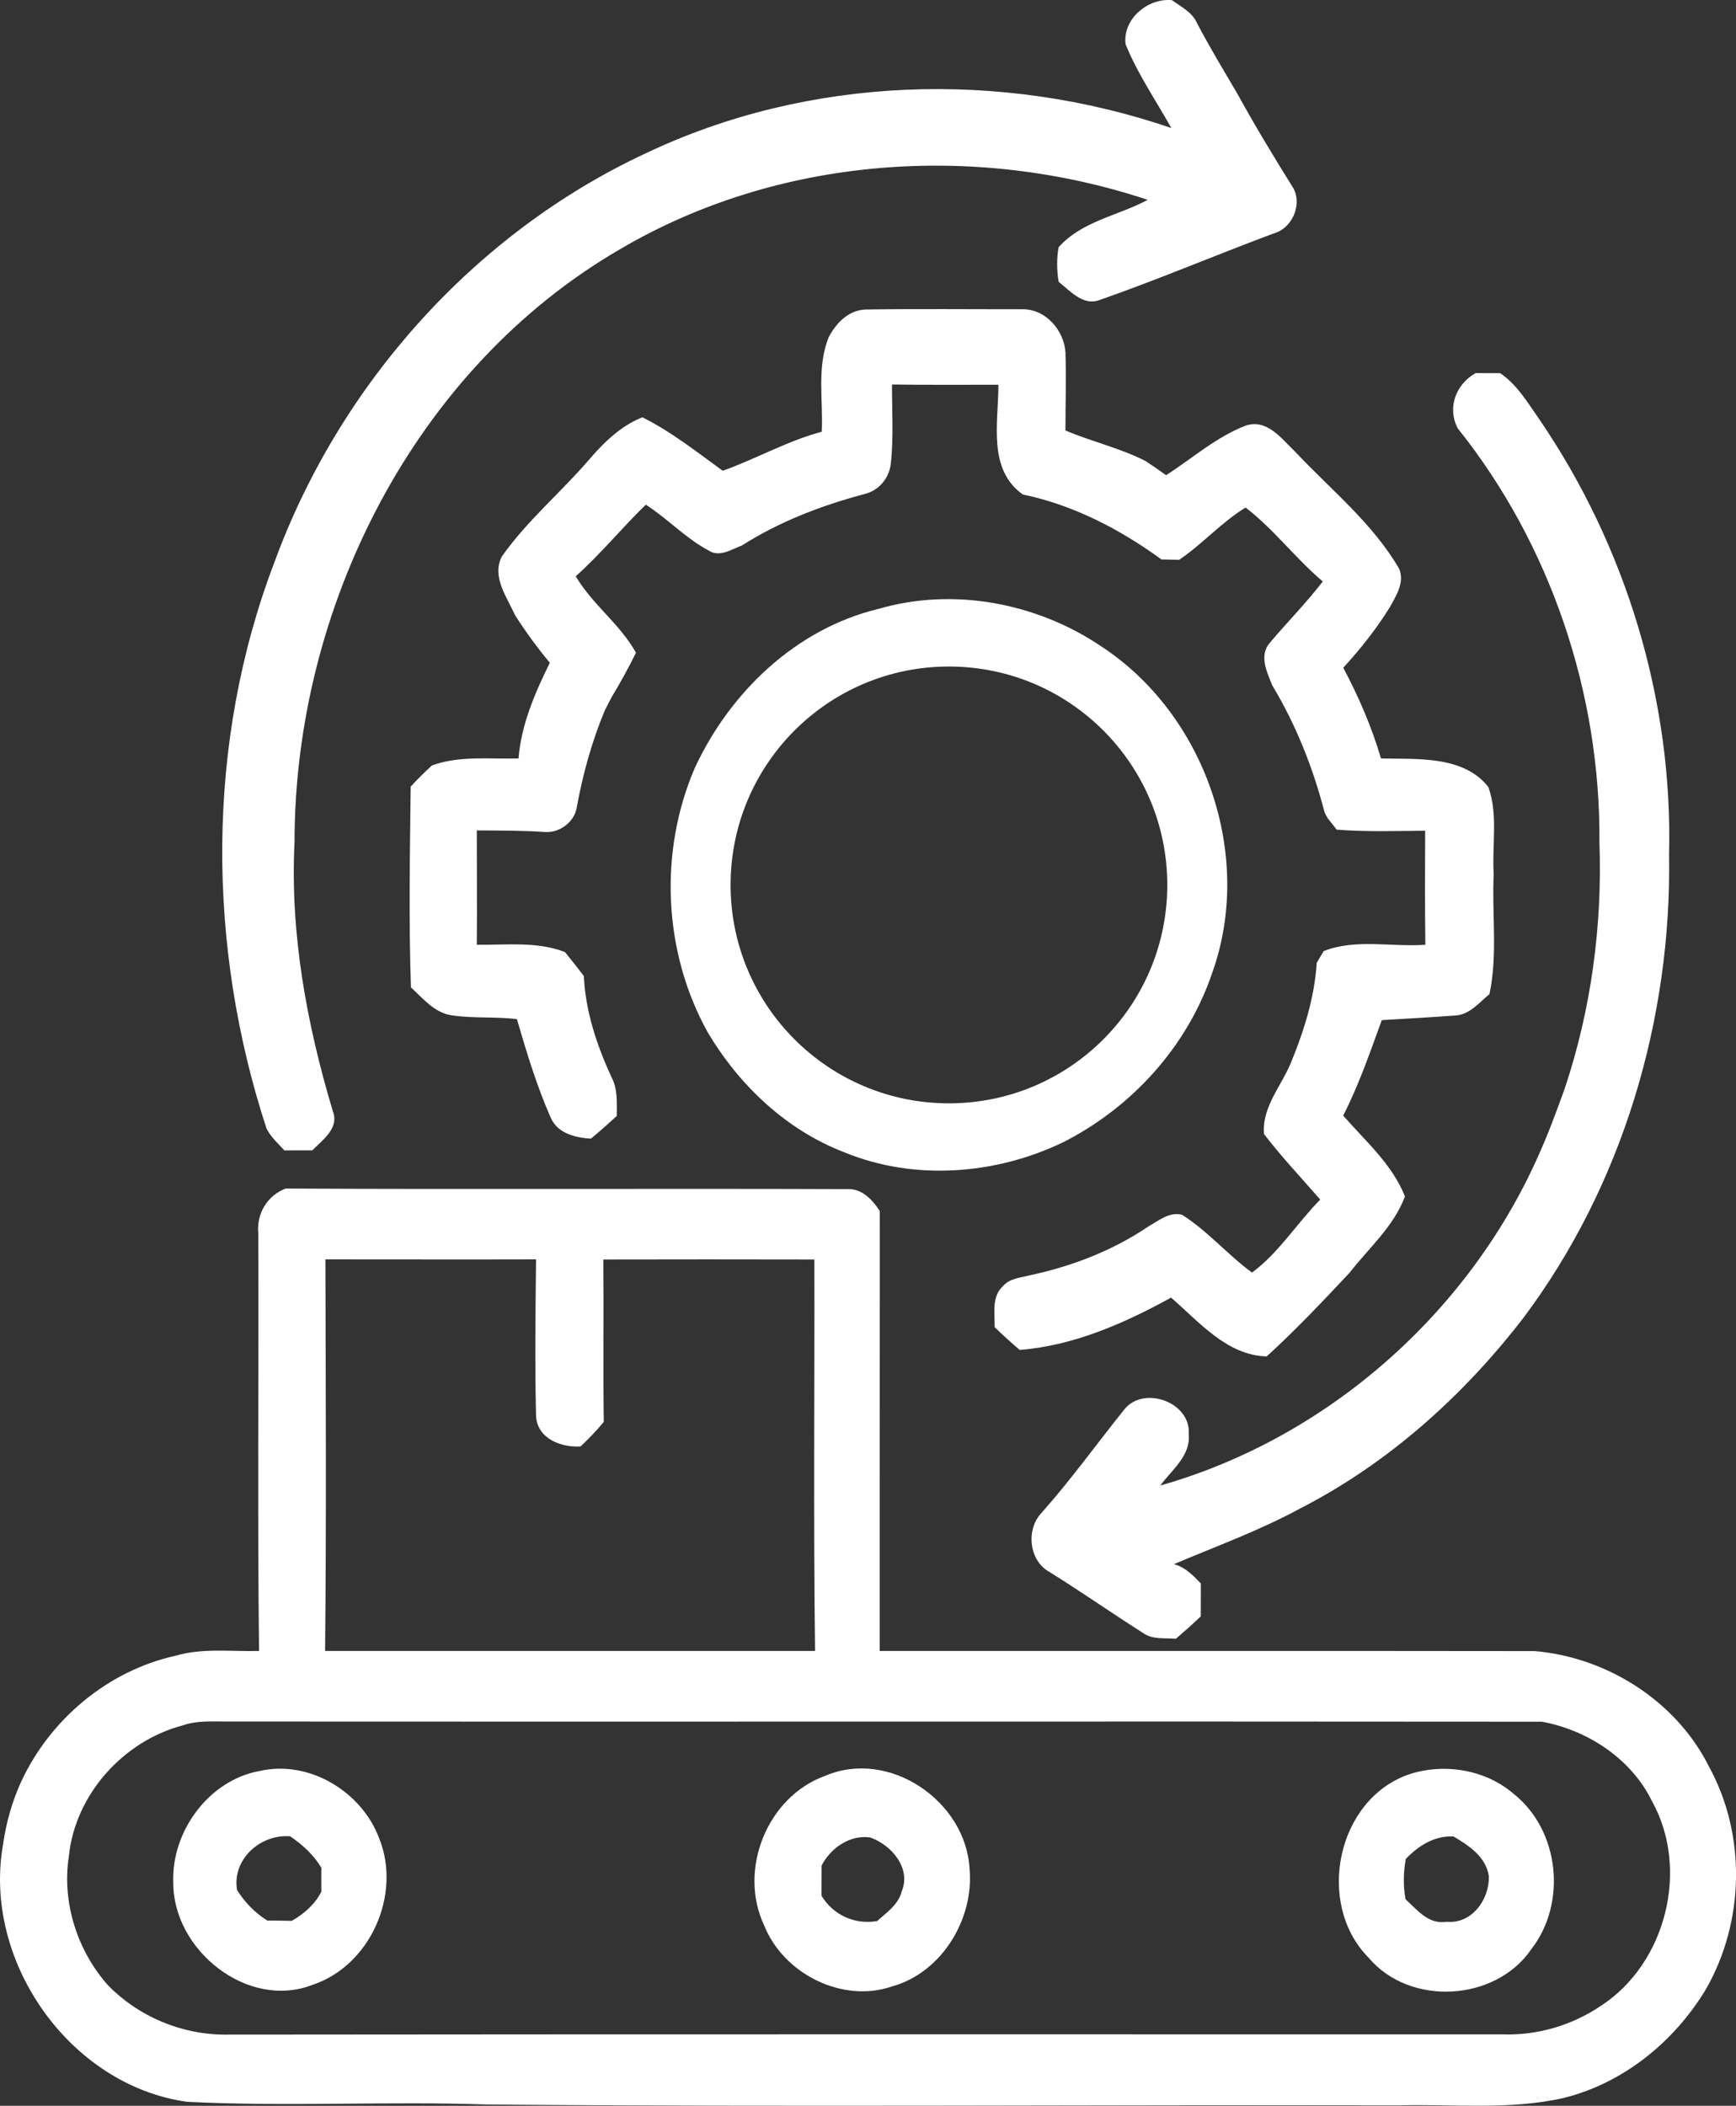 <?xml version="1.0" encoding="UTF-8"?> <svg xmlns="http://www.w3.org/2000/svg" id="_Слой_2" data-name="Слой 2" viewBox="0 0 270.48 328.01"><rect x="0" y="0" width="270.48" height="328.01" fill="#333333" stroke="none"/><defs><style> .cls-1 { fill: #fff; stroke-width: 0px; } </style></defs><g id="Layer_1" data-name="Layer 1"><path class="cls-1" d="M175.38,6.93c-.53-3.92,3.42-7.25,7.21-6.91,1.43,1.04,3.21,1.89,3.94,3.64,1.95,3.7,4.11,7.29,6.24,10.9,2.67,4.87,5.54,9.61,8.47,14.32,1.89,2.65.2,6.71-2.87,7.51-9.05,3.38-17.95,7.16-27.07,10.35-2.55.95-4.58-1.44-6.36-2.85-.29-1.79-.32-3.6,0-5.38,3.63-4.08,9.26-4.9,13.88-7.38-26.91-8.94-57.63-6.79-82.25,7.71-32.04,18.61-50.68,55.82-50.68,92.35-.71,14.22,1.9,28.33,5.97,41.9,1.04,2.65-1.62,4.47-3.2,6.1-1.46-.02-2.9,0-4.34.01-1-1.09-2.14-2.1-2.8-3.43-9.3-28.42-9.48-60.08,1.22-88.15,10.1-27.63,31.12-51.28,57.87-63.74,25.41-12.08,55.39-13,81.89-3.94-2.41-4.31-5.25-8.42-7.11-13.01Z"></path><path class="cls-1" d="M129.14,52.48c1.15-2.17,3.05-4.14,5.66-4.27,8.12-.12,16.26-.03,24.39-.04,3.68-.11,6.61,3.25,6.82,6.77.12,4.03,0,8.07-.01,12.11,4.1,1.74,8.49,2.73,12.48,4.76,1.07.71,2.14,1.44,3.21,2.21,4.08-2.62,7.79-5.94,12.36-7.71,3.35-1.16,5.66,2.06,7.77,4.08,5.54,5.89,12.02,11.08,16.14,18.14.96,2.12-.42,4.25-1.42,6.06-2.09,3.37-4.57,6.5-7.25,9.42,2.4,4.51,4.43,9.22,5.88,14.13,5.62.13,12.84-.48,16.72,4.44,1.56,4.32.55,9.05.84,13.54-.3,6.23.64,12.58-.66,18.73-1.59,1.29-3.04,3.15-5.21,3.32-3.86.29-7.72.5-11.57.73-1.83,5.03-3.57,10.09-6.01,14.87,3.45,3.96,7.67,7.61,9.62,12.6-1.75,4.69-5.63,8.02-8.63,11.88-4.18,4.46-8.39,8.92-12.91,13.03-6.21-.16-10.54-5.4-14.9-9.16-7.27,4.01-15.22,7.5-23.58,8.15-1.35-1.14-2.65-2.33-3.91-3.55.05-2.16-.5-4.73,1.28-6.37,1.02-1.21,2.65-1.3,4.09-1.68,6.59-1.39,13.01-3.85,18.6-7.64,1.6-.89,3.27-2.34,5.25-1.8,3.98,2.52,7.15,6.27,10.88,8.99,4.12-3.01,7.01-7.69,10.63-11.37-2.95-3.39-6.03-6.65-8.76-10.21-.35-4.29,2.82-7.58,4.29-11.34,2.01-4.9,3.59-10.05,3.93-15.35.27-.46.82-1.36,1.09-1.81,5.01-1.96,10.58-.6,15.83-.98-.08-5.92-.05-11.84-.03-17.76-4.6.03-9.21.19-13.8-.17-.65-.96-1.59-1.76-1.92-2.88-1.79-6.85-4.43-13.5-8.09-19.57-.83-2.06-2.1-4.62-.43-6.61,2.72-3.23,5.71-6.24,8.29-9.6-4.25-3.58-7.65-8.17-12.03-11.51-3.76,2.29-6.71,5.68-10.35,8.14-.69-.01-2.07-.05-2.76-.06-6.46-4.71-13.73-8.48-21.6-10.12-5.55-3.95-3.78-11.3-3.8-17.09-5.53,0-11.06.04-16.58-.04-.01,4.12.27,8.26-.19,12.36-.25,2.24-1.87,4.17-4.08,4.7-6.69,1.78-13.24,4.28-19.1,8.01-1.65.61-3.52,1.92-5.23.77-3.58-1.9-6.36-4.95-9.76-7.12-3.73,3.63-7.03,7.68-10.91,11.15,2.57,4.4,6.9,7.44,9.38,11.91-1.16,2.36-2.43,4.66-3.79,6.92-.26.5-.78,1.5-1.04,2.01-2.06,4.91-3.47,10.05-4.42,15.29-.41,2.19-2.64,3.82-4.82,3.71-3.58-.24-7.16-.23-10.73-.25,0,5.94.06,11.88,0,17.81,4.59.06,9.32-.56,13.73,1.13.99,1.23,1.99,2.47,2.95,3.74.25,5.49,2.02,10.8,4.31,15.76.99,1.86.82,3.99.82,6.04-1.33,1.21-2.65,2.4-4.03,3.53-2.39-.14-5.16-.8-6.23-3.2-2.21-4.98-3.78-10.21-5.3-15.42-3.4-.41-6.85-.08-10.23-.6-2.67-.43-4.41-2.63-6.28-4.34-.35-10.42-.16-20.86-.04-31.28,1.05-1.14,2.16-2.23,3.31-3.29,4.33-1.57,8.97-.97,13.49-1.09.43-5.28,2.56-10.21,4.88-14.9-1.96-2.37-3.78-4.84-5.43-7.43-1.25-2.8-3.66-5.97-2.06-9.11,3.88-5.52,9.1-9.89,13.5-14.98,2.34-2.74,4.99-5.36,8.41-6.72,4.5,2.24,8.46,5.39,12.52,8.33,5.17-1.84,10.05-4.65,15.43-6.08.24-4.93-.82-10.08,1.1-14.77Z"></path><path class="cls-1" d="M227.13,66.73c-1.7-3.24-.29-6.88,2.79-8.62,1.26.01,2.53.02,3.81.01,2.65,1.8,4.29,4.6,6.09,7.17,13.53,19.79,20.84,43.86,20.23,67.83.43,25.64-7.28,51.64-22.75,72.23-9.34,12.1-20.99,22.56-34.64,29.57-6.34,3.45-13.13,5.92-19.76,8.72,1.74.45,2.99,1.74,4.2,3.01,0,1.7-.01,3.41-.01,5.12-1.26,1.2-2.56,2.36-3.88,3.49-1.76-.16-3.66.18-5.16-.93-4.88-3.1-9.62-6.42-14.53-9.47-3.24-1.77-3.7-6.67-1.21-9.25,4.61-5.18,8.64-10.82,12.98-16.21,3.12-3.59,10.26-.91,9.92,3.95.34,3.4-2.62,5.59-4.43,8.04,26.03-7.38,48.13-26.91,59.02-51.63,1.5-3.32,2.73-6.74,3.98-10.16,4.13-12.34,5.89-25.41,5.42-38.4.19-23.14-7.59-46.37-22.07-64.47Z"></path><path class="cls-1" d="M44.5,185.13c29.17.15,58.35-.02,87.52.09,2.28-.12,3.91,1.66,5.06,3.42-.03,22.84-.01,45.68-.02,68.52,34.02.02,68.04-.03,102.06.02,11.25.96,22.02,7.76,27.13,17.95,5.84,10.64,5.58,24.11-.41,34.64-4.92,8.21-12.86,14.7-22.23,17.02-8.4,1.9-17.05.94-25.58,1.15-47.35-.1-94.7.28-142.04-.13-15.61-.54-31.25.36-46.84-.42-18.32-2.56-31.88-21.94-28.68-40.05.47-3.37,1.39-6.64,2.79-9.74,4.51-9.77,13.52-17.36,24.07-19.69,4.23-1.25,8.69-.63,13.03-.75-.26-21.68-.03-43.38-.12-65.07-.28-3.05,1.39-5.85,4.26-6.96ZM50.7,196.16c.05,20.33.16,40.67-.05,61,25.44-.01,50.89.01,76.34,0-.26-20.33-.06-40.66-.11-60.98-10.96-.02-21.92-.03-32.87,0,.07,8.43-.05,16.86.06,25.3-1.11,1.36-2.34,2.62-3.61,3.82-3.06.2-6.77-1.23-6.94-4.75-.2-8.13-.09-16.27,0-24.39-10.94.03-21.88,0-32.82,0ZM28.45,268.76c-9.25,2.44-16.77,10.8-17.72,20.39-1.11,7.16,1.3,14.68,6.09,20.08,4.69,4.82,11.33,7.64,18.06,7.69,66.4-.07,132.79-.04,199.19-.04,5.43.2,10.87-1.4,15.38-4.46,10.13-6.58,13.83-21.27,7.95-31.84-3.23-6.64-10.05-11.1-17.16-12.4-68.06-.07-136.12.02-204.18-.03-2.55.04-5.17-.25-7.61.61Z"></path><path class="cls-1" d="M40.43,275.86c7.72-1.78,15.93,3.2,18.65,10.49,3.52,8.72-1.36,19.81-10.37,22.81-10.15,3.96-21.8-5.45-21.71-15.96-.31-7.91,5.53-15.91,13.43-17.34ZM36.92,294.37c1.2,1.93,2.78,3.55,4.71,4.78,1.26,0,2.54.02,3.83.05,1.91-1.1,3.59-2.55,4.61-4.54-.02-1.25-.02-2.49,0-3.73-1.2-2.02-2.94-3.59-4.86-4.9-4.59-.38-9.07,3.55-8.28,8.34Z"></path><path class="cls-1" d="M128.57,276.61c9.94-4.26,21.9,3.91,22.49,14.44.74,7.84-4.33,16.22-12.07,18.36-7.76,2.68-16.96-1.99-19.94-9.53-4.07-8.64.48-20.02,9.52-23.27ZM128.01,290.59c0,1.57-.01,3.13-.01,4.71,1.85,3.02,5.17,4.52,8.67,3.93,1.47-1.34,3.3-2.55,3.82-4.61,1.52-3.64-1.62-7.25-4.9-8.41-3.15-.47-6.18,1.65-7.58,4.38Z"></path><path class="cls-1" d="M219.56,276.37c5.44-1.78,11.84-.76,16.23,3.01,7.22,5.69,8.39,17.07,2.78,24.26-5.6,8.16-18.93,8.91-25.33,1.3-8.3-8.36-5.02-24.68,6.32-28.57ZM219.03,289.56c-.38,2.07-.42,4.18-.04,6.27,1.83,1.67,3.59,3.98,6.4,3.51,3.96.39,6.74-3.55,6.57-7.18-.48-2.98-3.13-4.7-5.5-6.11-2.96-.14-5.47,1.45-7.43,3.51Z"></path><path class="cls-1" d="M171.52,100.64c-10.03-6.75-23-9.2-34.67-5.79-12.83,3.09-23.13,12.98-28.59,24.76-5.64,13.07-4.92,28.7,1.99,41.16,4.92,8.28,12.25,15.25,21.33,18.73,10.88,4.46,23.51,3.49,34.03-1.56,10.69-5.4,19.35-14.9,23.22-26.29,6.64-18.33-1.04-40.41-17.31-51.01ZM147.85,171.86c-18.79,0-34.02-15.23-34.02-34.02s15.23-34.02,34.02-34.02,34.02,15.23,34.02,34.02-15.23,34.02-34.02,34.02Z"></path></g></svg> 
